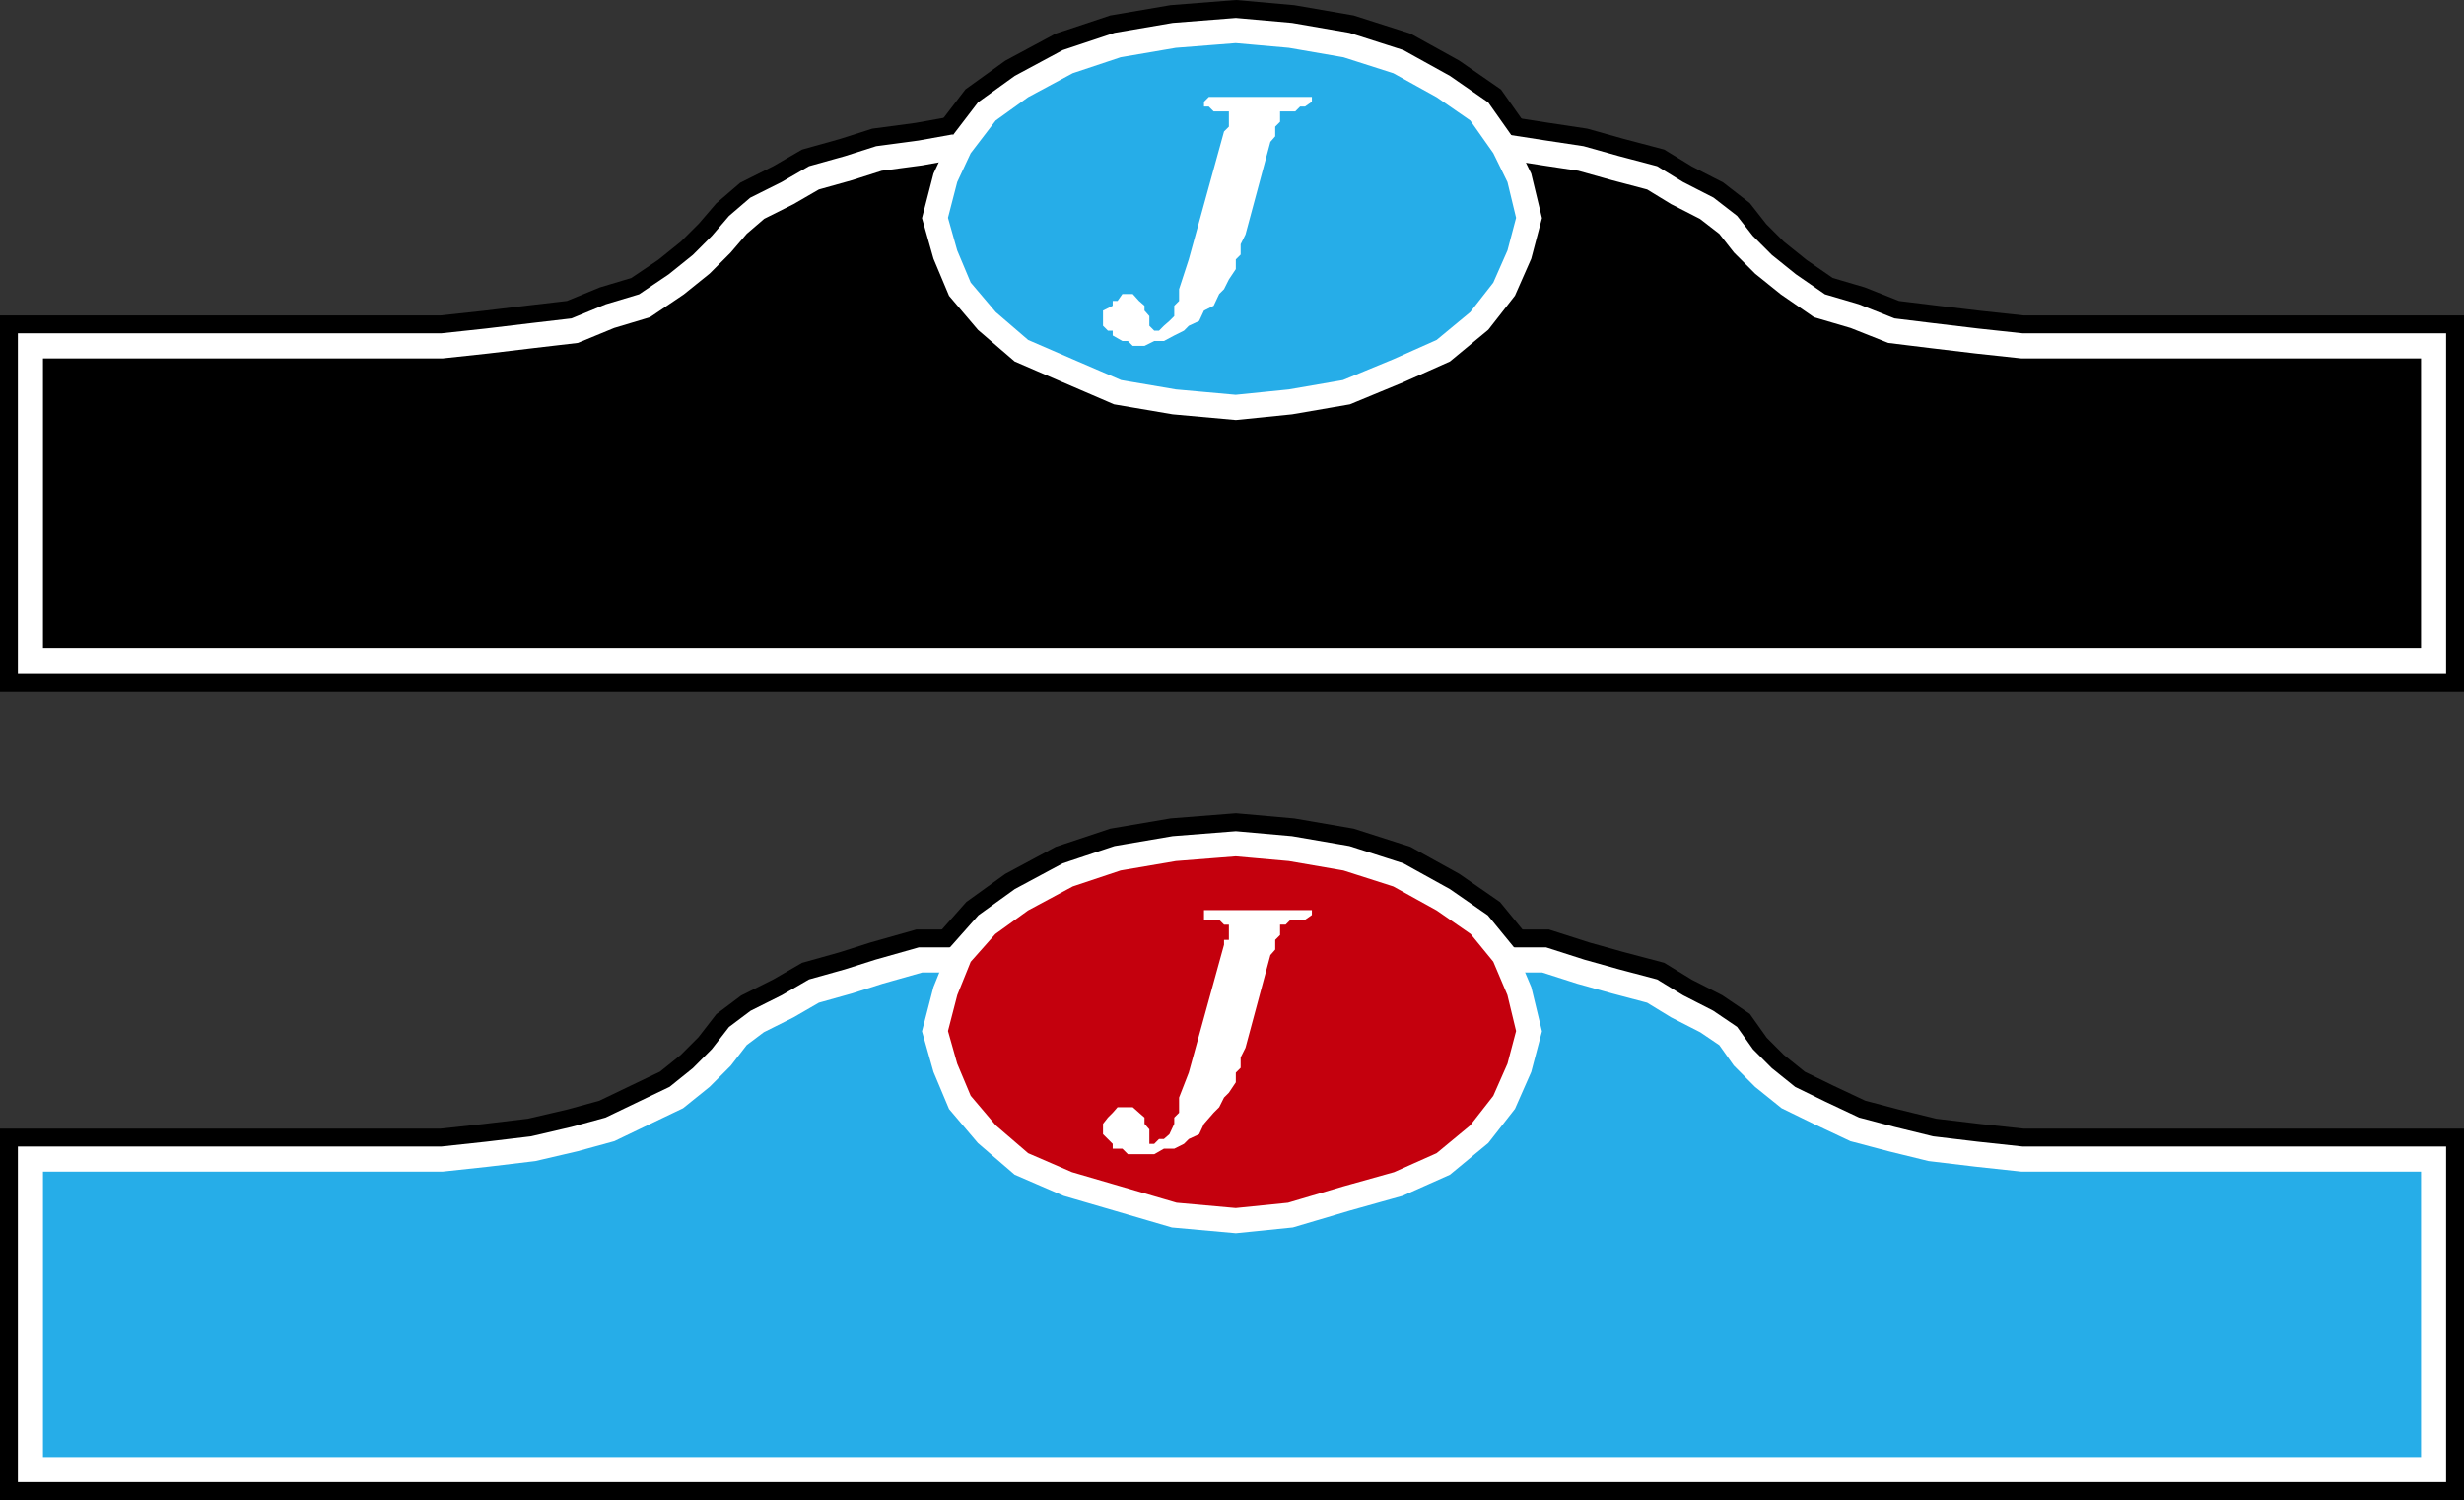 <svg xmlns="http://www.w3.org/2000/svg" width="356.299" height="216.916"><rect width="100%" height="100%" fill="#333333" stroke="none"/><path d="m217.497 21.216 5.8.898 5.302.8 5 1.403 5.3 1.399 3.598 2.199 4.3 2.199 3.103 2.402 2.199 2.801 2.898 2.899 3.602 2.898 4.5 3.102 5.101 1.5 5.297 2.101 5.703.7 6.7.8 6.5.7h59.5v45.597H4.4V50.016h59.5l6.5-.699 6.699-.8 6-.7 5.101-2.101 5-1.5 4.598-3.102 3.601-2.898 2.899-2.899 2.402-2.8 2.797-2.403 4.402-2.2 3.801-2.198 5-1.399 4.399-1.402 6-.801 5-.898h79.398"/><path fill="none" stroke="#000" stroke-miterlimit="10" stroke-width="8.799" d="m217.497 21.216 5.8.898 5.302.8 5 1.403 5.3 1.399 3.598 2.199 4.3 2.199 3.103 2.402 2.199 2.801 2.898 2.899 3.602 2.898 4.5 3.102 5.101 1.5 5.297 2.101 5.703.7 6.7.8 6.5.7h59.5v45.597H4.4V50.016h59.5l6.5-.699 6.699-.8 6-.7 5.101-2.101 5-1.5 4.598-3.102 3.601-2.898 2.899-2.899 2.402-2.8 2.797-2.403 4.402-2.2 3.801-2.198 5-1.399 4.399-1.402 6-.801 5-.898zm0 0"/><path d="m178.7 58.915 7.899-.801 8.101-1.398 7.5-3.102 6.5-2.898 5.2-4.301 3.597-4.598 2.203-5 1.399-5.3-1.399-5.801-2.203-4.5-3.598-5.102-5.199-3.598-6.5-3.601-7.5-2.399-8.101-1.402-7.899-.7-8.902.7-8.2 1.402-7.199 2.399-6.699 3.601-5 3.598-3.902 5.102-2.098 4.5-1.5 5.8 1.5 5.301 2.098 5 3.902 4.598 5 4.3 6.7 2.899 7.199 3.102 8.199 1.398 8.902.8"/><path fill="none" stroke="#000" stroke-miterlimit="10" stroke-width="8.799" d="m178.7 58.915 7.899-.801 8.101-1.398 7.5-3.102 6.5-2.898 5.2-4.301 3.597-4.598 2.203-5 1.399-5.3-1.399-5.801-2.203-4.5-3.598-5.102-5.199-3.598-6.5-3.601-7.5-2.399-8.101-1.402-7.899-.7-8.902.7-8.2 1.402-7.199 2.399-6.699 3.601-5 3.598-3.902 5.102-2.098 4.5-1.5 5.8 1.5 5.301 2.098 5 3.902 4.598 5 4.3 6.7 2.899 7.199 3.102 8.199 1.398zm0 0"/><path fill="none" stroke="#fff" stroke-miterlimit="10" stroke-width="3.628" d="m217.497 21.216 5.8.898 5.302.8 5 1.403 5.3 1.399 3.598 2.199 4.3 2.199 3.103 2.402 2.199 2.801 2.898 2.899 3.602 2.898 4.5 3.102 5.101 1.5 5.297 2.101 5.703.7 6.7.8 6.5.7h59.5v45.597H4.4V50.016h59.5l6.5-.699 6.699-.8 6-.7 5.101-2.101 5-1.5 4.598-3.102 3.601-2.898 2.899-2.899 2.402-2.8 2.797-2.403 4.402-2.2 3.801-2.198 5-1.399 4.399-1.402 6-.801 5-.898"/><path fill="#26ade8" d="m178.7 58.915 7.899-.801 8.101-1.398 7.5-3.102 6.5-2.898 5.2-4.301 3.597-4.598 2.203-5 1.399-5.3-1.399-5.801-2.203-4.5-3.598-5.102-5.199-3.598-6.5-3.601-7.5-2.399-8.101-1.402-7.899-.7-8.902.7-8.2 1.402-7.199 2.399-6.699 3.601-5 3.598-3.902 5.102-2.098 4.5-1.5 5.8 1.5 5.301 2.098 5 3.902 4.598 5 4.3 6.7 2.899 7.199 3.102 8.199 1.398 8.902.8"/><path fill="none" stroke="#fff" stroke-miterlimit="10" stroke-width="3.628" d="m178.7 58.915 7.899-.801 8.101-1.398 7.5-3.102 6.5-2.898 5.2-4.301 3.597-4.598 2.203-5 1.399-5.3-1.399-5.801-2.203-4.5-3.598-5.102-5.199-3.598-6.5-3.601-7.5-2.399-8.101-1.402-7.899-.7-8.902.7-8.2 1.402-7.199 2.399-6.699 3.601-5 3.598-3.902 5.102-2.098 4.5-1.5 5.8 1.5 5.301 2.098 5 3.902 4.598 5 4.3 6.7 2.899 7.199 3.102 8.199 1.398zm0 0"/><path fill="#fff" d="m180.099 33.915-.7 1.402v1.5l-.699.7v1.398l-1 1.5-.703 1.402-.7.7-.8 1.699-1.398.699-.7 1.5-1.5.699-.699.703-1.402.7-1.5.8h-1.399l-1.402.7h-1.7l-.698-.7h-.801l-1.399-.8v-.7h-.699l-.703-.703v-2.2l1.402-.698v-.7h.7l.699-1h1.5l.902 1 .797.7v.699l.703.8v1.399l.7.703h.699l.699-.703.8-.7.7-.698v-1.5l.7-.7v-1.699l1.401-4.3 5.098-18.5.703-.7v-2.203h-2.203l-.7-.7h-.698v-.698l.699-.7H189.7v.7l-1 .699h-.703l-.7.699H185.1v1.5l-.7.703v1.399l-.699.8-3.601 13.399"/><path d="M217.497 138.817h5.8l5.302 1.7 5 1.398 5.3 1.402 3.598 2.2 4.3 2.199 3.103 2.101 2.199 3.098 2.898 2.902 3.602 2.899 4.5 2.199 5.101 2.402 5.297 1.399 5.703 1.398 6.7.8 6.5.7h59.5v44.902H4.4v-44.902h59.5l6.5-.7 6.699-.8 6-1.398 5.101-1.399 5-2.402 4.598-2.2 3.601-2.898 2.899-2.902 2.402-3.098 2.797-2.101 4.402-2.2 3.801-2.199 5-1.402 4.399-1.399 6-1.699h84.398"/><path fill="none" stroke="#000" stroke-miterlimit="10" stroke-width="8.799" d="M217.497 138.817h5.8l5.302 1.7 5 1.398 5.3 1.402 3.598 2.2 4.3 2.199 3.103 2.101 2.199 3.098 2.898 2.902 3.602 2.899 4.5 2.199 5.101 2.402 5.297 1.399 5.703 1.398 6.7.8 6.5.7h59.5v44.902H4.4v-44.902h59.5l6.5-.7 6.699-.8 6-1.398 5.101-1.399 5-2.402 4.598-2.2 3.601-2.898 2.899-2.902 2.402-3.098 2.797-2.101 4.402-2.2 3.801-2.199 5-1.402 4.399-1.399 6-1.699zm0 0"/><path d="m178.7 176.516 7.899-.8 8.101-2.399 7.5-2.101 6.5-2.899 5.2-4.3 3.597-4.602 2.203-5 1.399-5.301-1.399-5.797-2.203-5.203-3.598-4.398-5.199-3.602-6.5-3.598-7.5-2.402-8.101-1.398-7.899-.7-8.902.7-8.2 1.398-7.199 2.402-6.699 3.598-5 3.602-3.902 4.398-2.098 5.203-1.5 5.797 1.5 5.3 2.098 5 3.902 4.602 5 4.301 6.7 2.899 7.199 2.101 8.199 2.399 8.902.8"/><path fill="none" stroke="#000" stroke-miterlimit="10" stroke-width="8.799" d="m178.7 176.516 7.899-.8 8.101-2.399 7.5-2.101 6.5-2.899 5.2-4.3 3.597-4.602 2.203-5 1.399-5.301-1.399-5.797-2.203-5.203-3.598-4.398-5.199-3.602-6.5-3.598-7.5-2.402-8.101-1.398-7.899-.7-8.902.7-8.2 1.398-7.199 2.402-6.699 3.598-5 3.602-3.902 4.398-2.098 5.203-1.5 5.797 1.5 5.3 2.098 5 3.902 4.602 5 4.301 6.7 2.899 7.199 2.101 8.199 2.399zm0 0"/><path fill="#26ade8" d="M217.497 138.817h5.8l5.302 1.7 5 1.398 5.3 1.402 3.598 2.2 4.3 2.199 3.103 2.101 2.199 3.098 2.898 2.902 3.602 2.899 4.5 2.199 5.101 2.402 5.297 1.399 5.703 1.398 6.7.8 6.5.7h59.5v44.902H4.4v-44.902h59.5l6.5-.7 6.699-.8 6-1.398 5.101-1.399 5-2.402 4.598-2.2 3.601-2.898 2.899-2.902 2.402-3.098 2.797-2.101 4.402-2.2 3.801-2.199 5-1.402 4.399-1.399 6-1.699h84.398"/><path fill="none" stroke="#fff" stroke-miterlimit="10" stroke-width="3.628" d="M217.497 138.817h5.8l5.302 1.7 5 1.398 5.3 1.402 3.598 2.2 4.3 2.199 3.103 2.101 2.199 3.098 2.898 2.902 3.602 2.899 4.5 2.199 5.101 2.402 5.297 1.399 5.703 1.398 6.7.8 6.5.7h59.5v44.902H4.4v-44.902h59.5l6.5-.7 6.699-.8 6-1.398 5.101-1.399 5-2.402 4.598-2.2 3.601-2.898 2.899-2.902 2.402-3.098 2.797-2.101 4.402-2.2 3.801-2.199 5-1.402 4.399-1.399 6-1.699zm0 0"/><path fill="#c4000d" d="m178.7 176.516 7.899-.8 8.101-2.399 7.5-2.101 6.5-2.899 5.2-4.3 3.597-4.602 2.203-5 1.399-5.301-1.399-5.797-2.203-5.203-3.598-4.398-5.199-3.602-6.5-3.598-7.5-2.402-8.101-1.398-7.899-.7-8.902.7-8.2 1.398-7.199 2.402-6.699 3.598-5 3.602-3.902 4.398-2.098 5.203-1.5 5.797 1.5 5.3 2.098 5 3.902 4.602 5 4.301 6.7 2.899 7.199 2.101 8.199 2.399 8.902.8"/><path fill="none" stroke="#fff" stroke-miterlimit="10" stroke-width="3.628" d="m178.7 176.516 7.899-.8 8.101-2.399 7.5-2.101 6.5-2.899 5.2-4.3 3.597-4.602 2.203-5 1.399-5.301-1.399-5.797-2.203-5.203-3.598-4.398-5.199-3.602-6.5-3.598-7.5-2.402-8.101-1.398-7.899-.7-8.902.7-8.2 1.398-7.199 2.402-6.699 3.598-5 3.602-3.902 4.398-2.098 5.203-1.5 5.797 1.5 5.3 2.098 5 3.902 4.602 5 4.301 6.7 2.899 7.199 2.101 8.199 2.399zm0 0"/><path fill="#fff" d="m180.099 151.516-.7 1.399v1.5l-.699.699v1.402l-1 1.5-.703.7-.7 1.398-.8.8-1.398 1.602-.7 1.5-1.5.7-.699.699-1.402.699h-1.5l-1.399.8h-3.8l-.801-.8h-1.399v-.7l-.699-.698-.703-.7v-1.5l.703-.902.7-.7.699-.8h2.199l.902.8.797.7v.902l.703.801v2.098h.7l.699-.7h.699l.8-.699.7-1.5v-.902l.7-.7v-2.198l1.401-3.602 5.098-18.5v-.7h.703v-2.198h-.703l-.7-.7H174.1v-1.402h15.6v.703l-1 .7h-2.1l-.7.699h-.8v1.5l-.7.699v1.402l-.699.797-3.601 13.402"/></svg>
